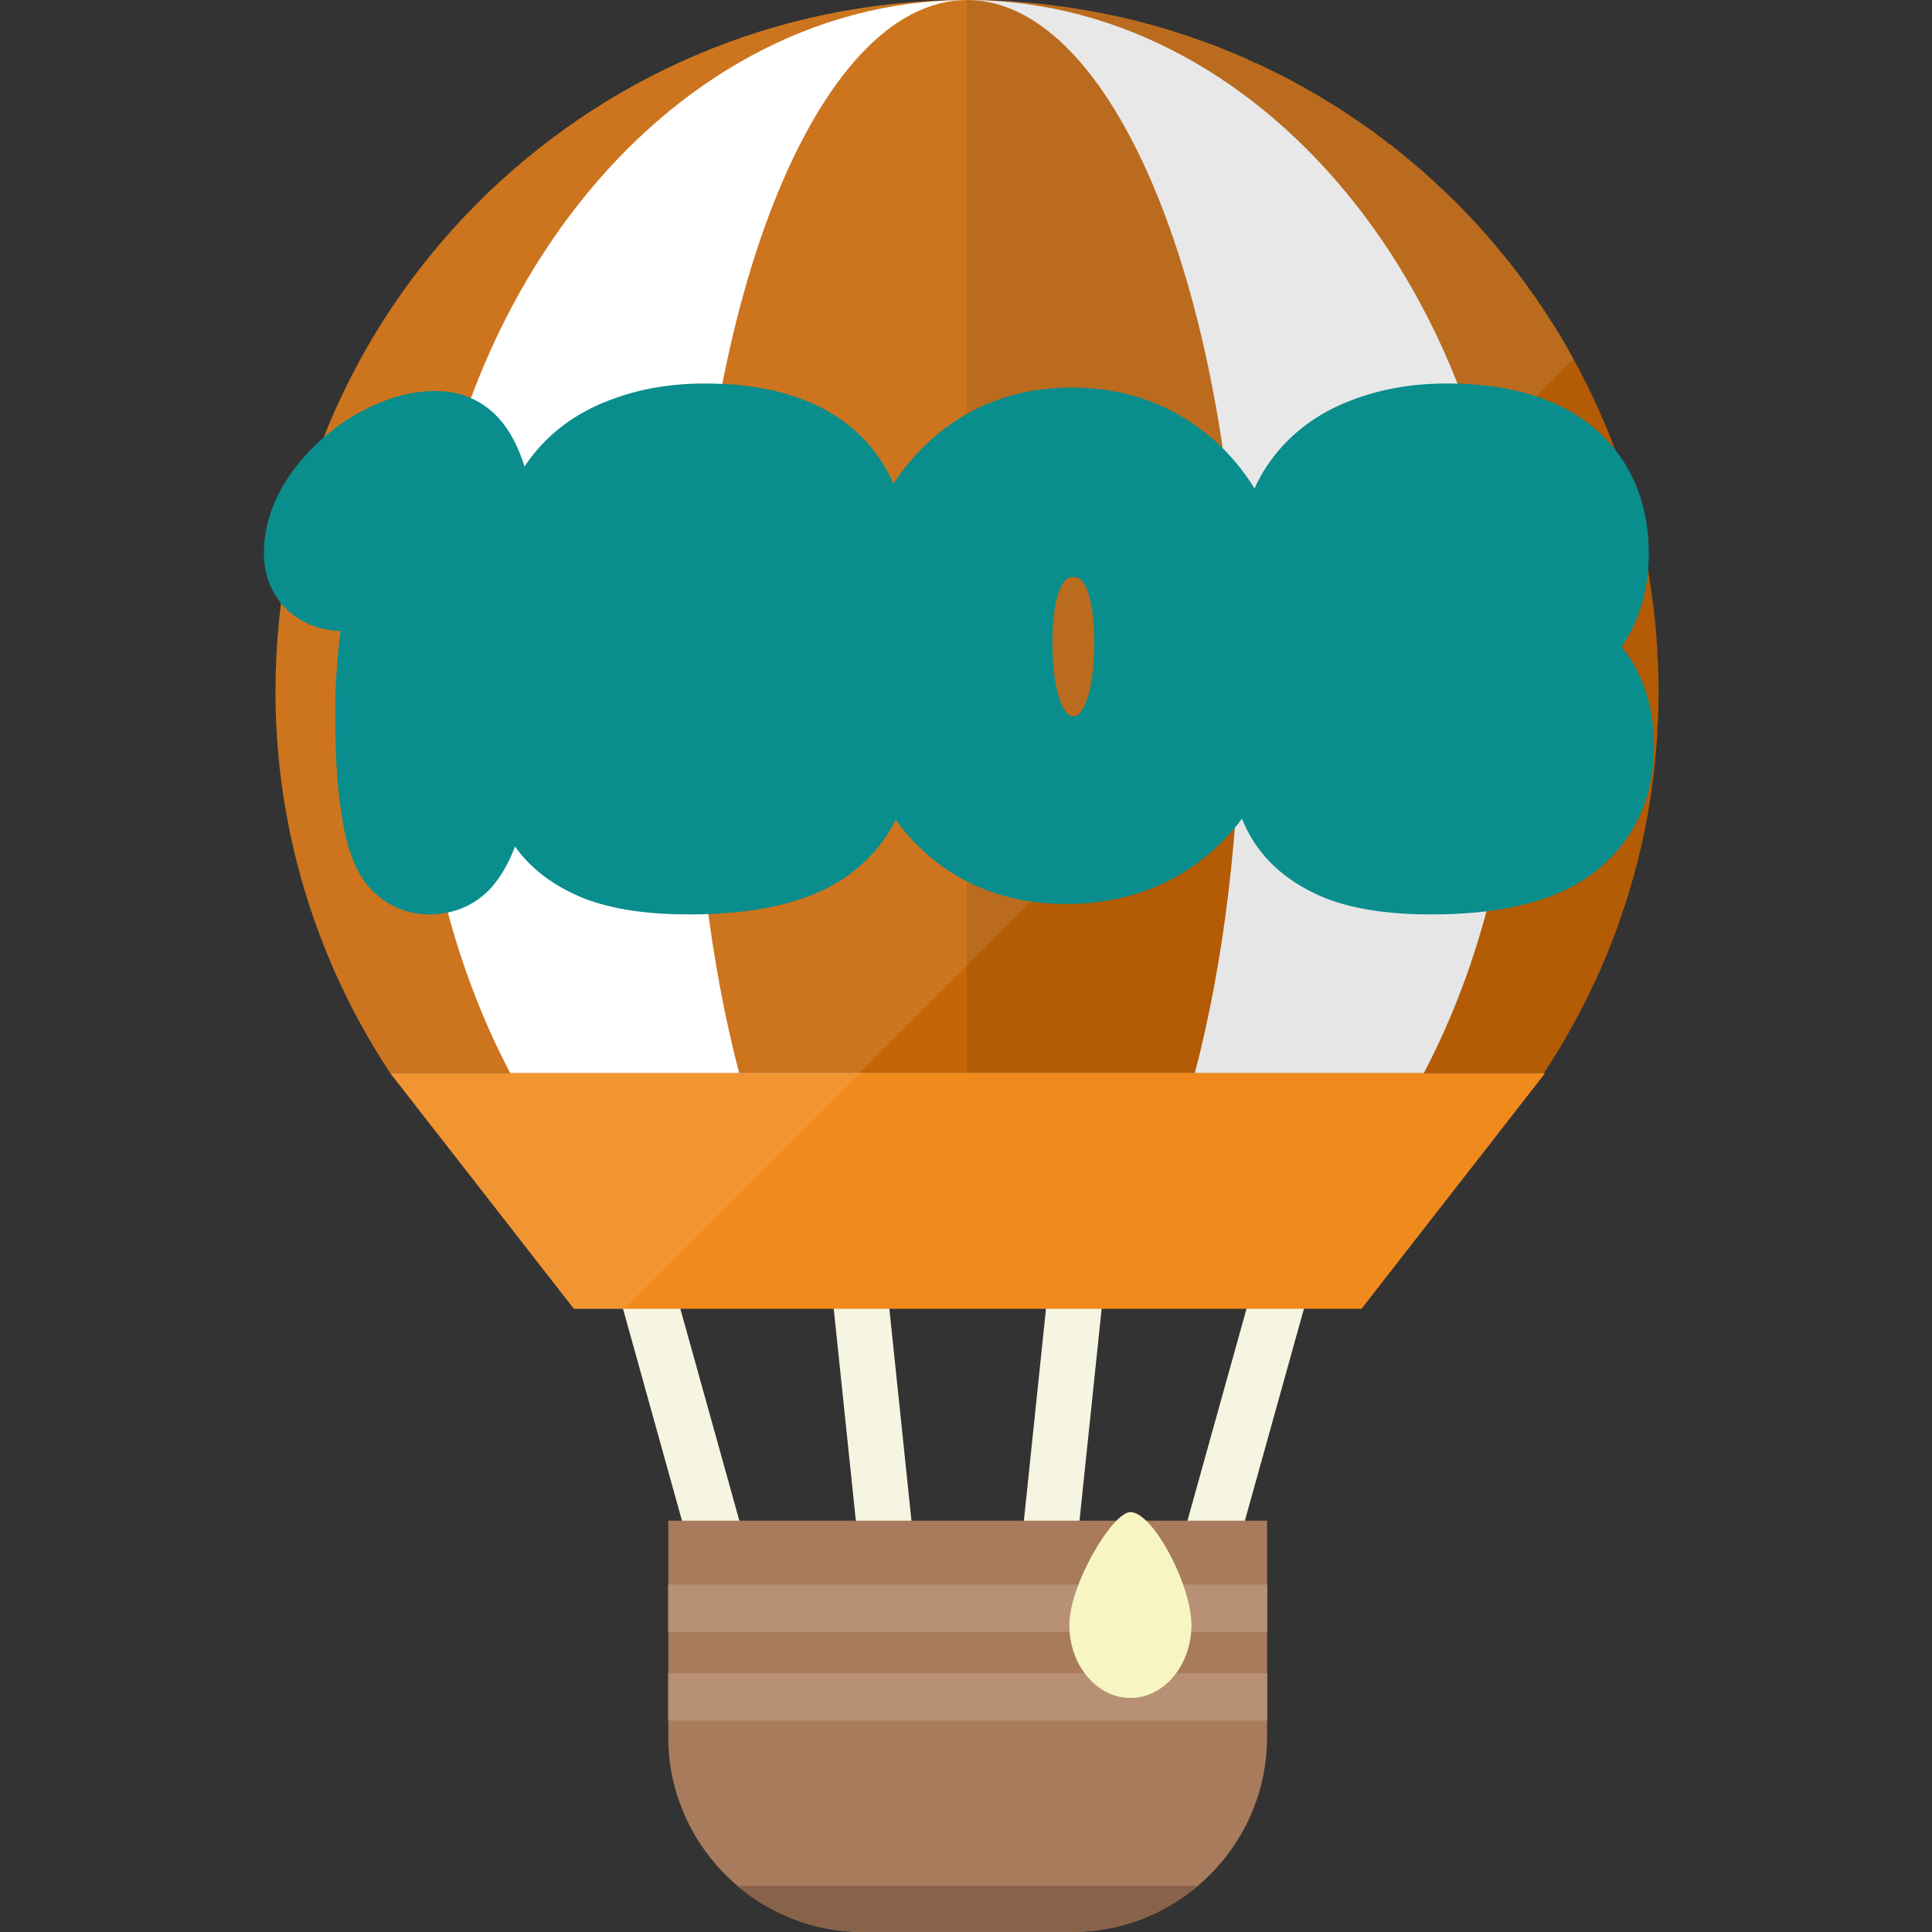 <svg width="100" height="100" viewBox="0 0 100 100" fill="none" xmlns="http://www.w3.org/2000/svg">
<rect x="0" y="0" width="100" height="100" fill="#333333" stroke="none"/>
<path d="M39.31 82.471L36.562 83.235L36.229 82.027L35.299 78.71L32.259 67.787L32.245 67.745L32.148 67.385L32.856 67.19L34.897 66.621L35.216 67.745L38.269 78.71L39.185 82.027L39.31 82.471Z" fill="#F5F5E1"/>
<path d="M67.59 67.387L64.832 66.618L60.416 82.465L63.175 83.234L67.59 67.387Z" fill="#F5F5E1"/>
<path d="M47.589 82.654L45.865 66.133L43.017 66.43L44.741 82.951L47.589 82.654Z" fill="#F5F5E1"/>
<path d="M57.157 66.432L54.308 66.135L52.584 82.656L55.432 82.953L57.157 66.432Z" fill="#F5F5E1"/>
<path d="M85.847 35.364V36.225C85.847 36.377 85.833 36.516 85.833 36.669V36.85C85.833 36.863 85.833 36.863 85.833 36.877C85.833 36.947 85.819 37.016 85.819 37.085V37.28C85.819 37.321 85.805 37.363 85.805 37.418C85.805 37.488 85.805 37.557 85.791 37.64C85.791 37.724 85.791 37.807 85.778 37.89V38.029C85.764 38.21 85.75 38.39 85.736 38.57C85.736 38.681 85.722 38.778 85.708 38.889C85.694 39.056 85.68 39.236 85.667 39.403C85.667 39.458 85.653 39.5 85.653 39.556C85.625 39.722 85.611 39.903 85.597 40.069C85.583 40.125 85.583 40.18 85.569 40.25C85.569 40.305 85.555 40.361 85.542 40.43V40.486C85.528 40.541 85.528 40.597 85.514 40.652C85.417 41.416 85.292 42.179 85.139 42.928C85.125 42.984 85.112 43.039 85.098 43.109C85.098 43.109 85.098 43.123 85.098 43.136C85.084 43.192 85.07 43.261 85.056 43.331C85.042 43.386 85.028 43.456 85.014 43.525C85.001 43.567 84.987 43.608 84.973 43.664C84.959 43.72 84.959 43.761 84.945 43.817C84.89 44.067 84.82 44.316 84.765 44.566C84.751 44.622 84.737 44.677 84.723 44.733C84.681 44.872 84.654 44.997 84.612 45.122C84.598 45.177 84.584 45.246 84.57 45.302C84.557 45.33 84.557 45.358 84.543 45.399C84.529 45.455 84.501 45.524 84.487 45.594C84.459 45.677 84.445 45.76 84.418 45.843C84.404 45.899 84.376 45.954 84.362 46.01C84.348 46.079 84.321 46.163 84.307 46.232C84.251 46.385 84.196 46.551 84.154 46.718C84.126 46.773 84.112 46.829 84.085 46.898C84.071 46.954 84.057 47.009 84.029 47.065C84.015 47.134 83.987 47.203 83.96 47.273C83.96 47.273 83.96 47.273 83.96 47.287C83.918 47.411 83.876 47.536 83.835 47.661C83.765 47.856 83.696 48.05 83.627 48.245C83.599 48.3 83.585 48.355 83.557 48.397C83.543 48.439 83.529 48.48 83.516 48.508C83.488 48.578 83.474 48.647 83.446 48.716C83.28 49.147 83.099 49.577 82.919 49.993C82.877 50.104 82.822 50.201 82.78 50.312C82.725 50.437 82.669 50.548 82.614 50.673C82.586 50.743 82.558 50.798 82.531 50.854C82.503 50.909 82.489 50.951 82.461 50.993C82.392 51.145 82.322 51.298 82.253 51.437C82.225 51.492 82.211 51.534 82.184 51.589C82.156 51.645 82.128 51.714 82.087 51.77C81.906 52.131 81.726 52.492 81.531 52.839C81.504 52.894 81.476 52.935 81.448 52.991C81.406 53.061 81.379 53.13 81.337 53.185C81.309 53.255 81.268 53.31 81.24 53.366C81.212 53.422 81.17 53.477 81.143 53.547C81.073 53.657 81.004 53.782 80.935 53.907C80.893 53.963 80.865 54.005 80.838 54.06C80.81 54.116 80.768 54.171 80.74 54.24C80.532 54.587 80.31 54.92 80.088 55.268C80.033 55.365 79.963 55.448 79.908 55.545H20.198C16.798 50.396 14.674 44.317 14.313 37.766C14.272 37.113 14.258 36.461 14.258 35.794C14.258 16.086 30.191 0.097 49.872 0H50.913C51.038 0 51.163 0 51.288 0.014C51.538 0.028 51.787 0.042 52.023 0.055C52.745 0.097 53.467 0.153 54.175 0.236H54.188C54.397 0.263 54.605 0.291 54.813 0.319C54.882 0.319 54.952 0.333 55.021 0.347C55.16 0.361 55.285 0.375 55.424 0.403C55.493 0.416 55.563 0.416 55.632 0.43L55.84 0.472C56.187 0.527 56.534 0.583 56.881 0.652C57.215 0.722 57.547 0.791 57.881 0.86C57.95 0.874 58.019 0.888 58.075 0.902C58.144 0.916 58.214 0.93 58.283 0.958C58.352 0.971 58.408 0.985 58.477 0.999H58.491C58.616 1.027 58.755 1.069 58.88 1.096C58.95 1.11 59.019 1.138 59.088 1.152C59.172 1.166 59.255 1.194 59.338 1.221C59.38 1.235 59.435 1.249 59.477 1.249C59.546 1.277 59.616 1.291 59.671 1.305C59.74 1.332 59.81 1.346 59.879 1.36C59.99 1.402 60.115 1.43 60.226 1.471C60.379 1.513 60.518 1.555 60.657 1.596C60.726 1.624 60.795 1.638 60.851 1.666C60.92 1.679 60.99 1.707 61.045 1.721C61.115 1.749 61.184 1.763 61.24 1.791C61.309 1.805 61.379 1.832 61.434 1.846C61.503 1.874 61.573 1.888 61.628 1.916C61.698 1.943 61.753 1.957 61.823 1.985C61.948 2.027 62.086 2.069 62.211 2.124C62.267 2.138 62.336 2.166 62.406 2.193C62.503 2.221 62.614 2.263 62.725 2.304C63.002 2.415 63.294 2.526 63.585 2.651C63.697 2.693 63.807 2.735 63.904 2.776C64.099 2.86 64.293 2.943 64.487 3.026C64.543 3.054 64.598 3.082 64.654 3.11C64.779 3.165 64.904 3.221 65.015 3.276C65.084 3.304 65.14 3.332 65.209 3.359C65.39 3.443 65.57 3.526 65.751 3.623C65.806 3.651 65.876 3.679 65.931 3.706C65.987 3.734 66.056 3.762 66.112 3.804C66.167 3.831 66.223 3.845 66.278 3.873C66.403 3.943 66.528 4.012 66.653 4.067C66.861 4.179 67.056 4.289 67.25 4.4C67.403 4.47 67.541 4.553 67.68 4.636C67.875 4.747 68.055 4.858 68.249 4.955C68.36 5.025 68.457 5.094 68.569 5.164C68.693 5.233 68.805 5.303 68.916 5.372C68.971 5.399 69.027 5.441 69.082 5.469C69.138 5.511 69.193 5.552 69.263 5.58C69.318 5.622 69.374 5.649 69.429 5.691C69.485 5.733 69.54 5.76 69.596 5.802C69.693 5.858 69.79 5.927 69.887 5.996C69.901 6.01 69.929 6.024 69.943 6.038C70.165 6.177 70.373 6.329 70.581 6.468C70.595 6.482 70.595 6.482 70.595 6.482C70.762 6.593 70.915 6.704 71.081 6.815C71.137 6.856 71.178 6.898 71.234 6.94C71.4 7.065 71.553 7.176 71.719 7.301C71.775 7.342 71.817 7.384 71.872 7.426C71.928 7.467 71.983 7.509 72.039 7.537C72.081 7.578 72.136 7.62 72.192 7.662C72.247 7.717 72.316 7.759 72.372 7.814C72.455 7.87 72.525 7.939 72.608 7.995C72.775 8.134 72.955 8.286 73.121 8.425C73.163 8.467 73.205 8.495 73.246 8.536C73.302 8.578 73.371 8.633 73.427 8.689C73.469 8.73 73.524 8.772 73.58 8.813C73.927 9.119 74.26 9.424 74.593 9.744C74.634 9.771 74.662 9.799 74.704 9.841C74.981 10.104 75.245 10.368 75.523 10.632C75.564 10.687 75.62 10.743 75.662 10.785C75.703 10.826 75.731 10.854 75.759 10.882C75.8 10.923 75.842 10.979 75.883 11.02C75.981 11.118 76.092 11.229 76.189 11.339C76.231 11.381 76.258 11.409 76.3 11.451C76.772 11.964 77.23 12.492 77.674 13.033C77.716 13.088 77.757 13.13 77.799 13.185C77.827 13.213 77.84 13.227 77.868 13.255C77.91 13.31 77.952 13.366 77.993 13.421C78.035 13.477 78.09 13.546 78.146 13.602C78.174 13.644 78.202 13.685 78.243 13.727C78.479 14.046 78.729 14.365 78.965 14.684C79.006 14.74 79.048 14.795 79.076 14.851C79.159 14.962 79.242 15.073 79.326 15.198C79.395 15.295 79.478 15.392 79.548 15.503C79.575 15.559 79.617 15.614 79.659 15.67C79.728 15.781 79.811 15.892 79.895 16.017C79.95 16.114 80.02 16.211 80.089 16.323C80.311 16.655 80.533 17.003 80.741 17.349C80.769 17.405 80.811 17.46 80.838 17.53C80.866 17.571 80.894 17.627 80.936 17.683C81.005 17.794 81.074 17.918 81.144 18.044C81.171 18.099 81.213 18.168 81.241 18.224C81.269 18.279 81.31 18.335 81.338 18.391C81.379 18.46 81.407 18.529 81.449 18.599C81.477 18.64 81.505 18.696 81.532 18.751C81.727 19.098 81.907 19.459 82.088 19.82C82.129 19.876 82.157 19.945 82.185 20C82.212 20.056 82.226 20.098 82.254 20.153C82.323 20.292 82.393 20.445 82.462 20.583C82.49 20.639 82.504 20.68 82.531 20.722C82.559 20.792 82.587 20.847 82.615 20.916C82.67 21.027 82.726 21.152 82.781 21.277C82.823 21.388 82.878 21.485 82.92 21.596C83.1 22.013 83.281 22.443 83.447 22.873C83.475 22.943 83.489 23.012 83.517 23.081C83.531 23.109 83.544 23.151 83.558 23.179C83.586 23.234 83.6 23.29 83.627 23.345C83.697 23.54 83.766 23.734 83.836 23.915C83.877 24.053 83.919 24.178 83.96 24.303V24.317C83.988 24.386 84.016 24.456 84.03 24.525C84.058 24.581 84.072 24.636 84.085 24.692C84.113 24.747 84.127 24.816 84.155 24.872C84.197 25.039 84.252 25.191 84.308 25.358C84.322 25.427 84.349 25.497 84.363 25.566C84.377 25.622 84.405 25.691 84.419 25.747C84.447 25.83 84.46 25.913 84.488 25.997C84.502 26.066 84.53 26.121 84.544 26.191C84.558 26.218 84.558 26.26 84.572 26.288C84.585 26.344 84.599 26.399 84.613 26.454C84.655 26.593 84.682 26.718 84.724 26.843C84.738 26.899 84.752 26.954 84.766 27.01C84.821 27.26 84.891 27.523 84.946 27.773C84.96 27.815 84.96 27.87 84.974 27.926C84.988 27.968 85.002 28.023 85.015 28.065C85.029 28.134 85.043 28.203 85.057 28.259C85.071 28.328 85.085 28.384 85.099 28.453C85.099 28.467 85.099 28.467 85.099 28.481C85.112 28.537 85.126 28.606 85.14 28.661C85.293 29.411 85.418 30.174 85.515 30.938C85.529 30.993 85.529 31.049 85.543 31.104V31.16C85.556 31.215 85.57 31.285 85.57 31.34C85.584 31.396 85.584 31.465 85.598 31.521C85.612 31.687 85.626 31.854 85.654 32.034C85.654 32.076 85.668 32.131 85.668 32.173C85.681 32.353 85.695 32.52 85.709 32.7C85.723 32.797 85.737 32.908 85.737 33.006C85.751 33.186 85.765 33.367 85.778 33.561V33.7C85.792 33.783 85.792 33.866 85.792 33.949C85.806 34.019 85.806 34.102 85.806 34.172C85.806 34.213 85.82 34.269 85.82 34.31V34.505C85.82 34.574 85.834 34.643 85.834 34.713C85.834 34.727 85.834 34.727 85.834 34.74V34.921C85.833 35.073 85.847 35.212 85.847 35.364Z" fill="#C66506"/>
<path d="M78.4 35.793C78.4 43.094 76.669 49.885 73.695 55.546H26.41C23.436 49.885 21.705 43.094 21.705 35.793C21.705 16.103 34.298 0.126 49.869 0.002C49.931 0.002 49.992 0.001 50.053 0.001C50.114 0.001 50.175 0.001 50.236 0.002C65.807 0.126 78.4 16.103 78.4 35.793Z" fill="white"/>
<path d="M64.189 35.793C64.189 43.094 63.325 49.885 61.843 55.546H38.261C36.779 49.885 35.915 43.094 35.915 35.793C35.915 16.026 42.244 0.001 50.052 0.001C57.86 0.001 64.189 16.026 64.189 35.793Z" fill="#C66506"/>
<path opacity="0.1" d="M85.847 35.364V36.225C85.847 36.377 85.833 36.516 85.833 36.669V36.85C85.833 36.863 85.833 36.863 85.833 36.877C85.833 36.947 85.819 37.016 85.819 37.085V37.28C85.819 37.321 85.805 37.363 85.805 37.418C85.805 37.488 85.805 37.557 85.791 37.64C85.791 37.724 85.791 37.807 85.777 37.89V38.029C85.764 38.21 85.75 38.39 85.736 38.57C85.736 38.681 85.722 38.778 85.708 38.889C85.694 39.056 85.68 39.236 85.666 39.403C85.666 39.458 85.653 39.5 85.653 39.556C85.625 39.722 85.611 39.903 85.597 40.069C85.583 40.125 85.583 40.18 85.569 40.25C85.569 40.305 85.555 40.361 85.541 40.43V40.486C85.528 40.541 85.528 40.597 85.514 40.652C85.417 41.416 85.292 42.179 85.139 42.928C85.125 42.984 85.111 43.039 85.098 43.109C85.098 43.109 85.098 43.123 85.098 43.136C85.084 43.192 85.07 43.261 85.056 43.331C85.042 43.386 85.028 43.456 85.014 43.525C85.001 43.567 84.987 43.608 84.973 43.664C84.959 43.72 84.959 43.761 84.945 43.817C84.89 44.067 84.82 44.316 84.764 44.566C84.751 44.622 84.737 44.677 84.723 44.733C84.681 44.872 84.654 44.997 84.612 45.122C84.598 45.177 84.584 45.246 84.57 45.302C84.556 45.33 84.556 45.358 84.543 45.399C84.529 45.455 84.501 45.524 84.487 45.594C84.459 45.677 84.445 45.76 84.418 45.843C84.404 45.899 84.376 45.954 84.362 46.01C84.348 46.079 84.321 46.163 84.306 46.232C84.251 46.385 84.196 46.551 84.154 46.718C84.126 46.773 84.112 46.829 84.085 46.898C84.071 46.954 84.057 47.009 84.029 47.065C84.015 47.134 83.987 47.203 83.96 47.273C83.96 47.273 83.96 47.273 83.96 47.287C83.918 47.411 83.876 47.536 83.835 47.661C83.765 47.856 83.696 48.05 83.626 48.245C83.599 48.3 83.585 48.355 83.557 48.397C83.543 48.439 83.529 48.48 83.516 48.508C83.488 48.578 83.474 48.647 83.446 48.716C83.28 49.147 83.099 49.577 82.919 49.993C82.877 50.104 82.822 50.201 82.78 50.312C82.725 50.437 82.669 50.548 82.614 50.673C82.586 50.743 82.558 50.798 82.53 50.854C82.503 50.909 82.489 50.951 82.461 50.993C82.391 51.145 82.322 51.298 82.253 51.437C82.225 51.492 82.211 51.534 82.183 51.589C82.156 51.645 82.128 51.714 82.086 51.77C81.906 52.131 81.725 52.492 81.531 52.839C81.503 52.894 81.476 52.935 81.448 52.991C81.406 53.061 81.379 53.13 81.337 53.185C81.309 53.255 81.267 53.31 81.24 53.366C81.212 53.422 81.17 53.477 81.143 53.547C81.073 53.657 81.004 53.782 80.934 53.907C80.893 53.963 80.865 54.005 80.837 54.06C80.81 54.116 80.768 54.171 80.74 54.24C80.532 54.587 80.31 54.92 80.088 55.268C80.032 55.365 79.963 55.448 79.907 55.545H50.052V0H50.913C51.288 0 51.676 0.014 52.051 0.028C52.759 0.069 53.467 0.139 54.175 0.236H54.188C54.397 0.263 54.605 0.291 54.813 0.319C54.882 0.319 54.952 0.333 55.021 0.347C55.16 0.361 55.285 0.375 55.424 0.403C55.493 0.416 55.563 0.416 55.632 0.43L55.84 0.472C56.187 0.527 56.534 0.583 56.881 0.652C57.214 0.722 57.547 0.791 57.881 0.86C57.95 0.874 58.019 0.888 58.075 0.902C58.144 0.916 58.214 0.93 58.283 0.958C58.352 0.971 58.408 0.985 58.477 0.999H58.491C58.616 1.027 58.755 1.069 58.88 1.096C58.95 1.11 59.019 1.138 59.088 1.152C59.171 1.166 59.255 1.194 59.338 1.221C59.38 1.235 59.435 1.249 59.477 1.249C59.546 1.277 59.615 1.291 59.671 1.305C59.74 1.332 59.81 1.346 59.879 1.36C59.99 1.402 60.115 1.43 60.226 1.471C60.379 1.513 60.518 1.555 60.657 1.596C60.726 1.624 60.795 1.638 60.851 1.666C60.92 1.679 60.99 1.707 61.045 1.721C61.115 1.749 61.184 1.763 61.239 1.791C61.309 1.805 61.378 1.832 61.434 1.846C61.503 1.874 61.573 1.888 61.628 1.916C61.698 1.943 61.753 1.957 61.823 1.985C61.948 2.027 62.086 2.069 62.211 2.124C62.267 2.138 62.336 2.166 62.406 2.193C62.503 2.221 62.614 2.263 62.725 2.304C63.002 2.415 63.294 2.526 63.585 2.651C63.696 2.693 63.807 2.735 63.904 2.776C64.099 2.86 64.293 2.943 64.487 3.026C64.543 3.054 64.598 3.082 64.654 3.11C64.779 3.165 64.904 3.221 65.015 3.276C65.084 3.304 65.14 3.332 65.209 3.359C65.39 3.443 65.57 3.526 65.751 3.623C65.806 3.651 65.876 3.679 65.931 3.706C65.987 3.734 66.056 3.762 66.112 3.804C66.167 3.831 66.223 3.845 66.278 3.873C66.403 3.943 66.528 4.012 66.653 4.067C66.861 4.179 67.056 4.289 67.25 4.4C67.402 4.47 67.541 4.553 67.68 4.636C67.874 4.747 68.055 4.858 68.249 4.955C68.36 5.025 68.457 5.094 68.569 5.164C68.693 5.233 68.804 5.303 68.915 5.372C68.971 5.399 69.026 5.441 69.082 5.469C69.138 5.511 69.193 5.552 69.263 5.58C69.318 5.622 69.374 5.649 69.429 5.691C69.485 5.733 69.54 5.76 69.596 5.802C69.693 5.858 69.79 5.927 69.887 5.996C69.901 6.01 69.929 6.024 69.943 6.038C70.165 6.177 70.373 6.329 70.581 6.468C70.595 6.482 70.595 6.482 70.595 6.482C70.762 6.593 70.915 6.704 71.081 6.815C71.137 6.856 71.178 6.898 71.234 6.94C71.4 7.065 71.553 7.176 71.719 7.301C71.775 7.342 71.817 7.384 71.872 7.426C71.928 7.467 71.983 7.509 72.039 7.537C72.08 7.578 72.136 7.62 72.192 7.662C72.247 7.717 72.316 7.759 72.372 7.814C72.455 7.87 72.525 7.939 72.608 7.995C72.775 8.134 72.955 8.286 73.121 8.425C73.163 8.467 73.205 8.495 73.246 8.536C73.302 8.578 73.371 8.633 73.427 8.689C73.469 8.73 73.524 8.772 73.58 8.813C73.927 9.119 74.26 9.424 74.593 9.744C74.634 9.771 74.662 9.799 74.704 9.841C74.981 10.104 75.245 10.368 75.523 10.632C75.564 10.687 75.62 10.743 75.661 10.785C75.703 10.826 75.731 10.854 75.758 10.882C75.8 10.923 75.842 10.979 75.883 11.02C75.98 11.118 76.091 11.229 76.189 11.339C76.23 11.381 76.258 11.409 76.3 11.451C76.772 11.964 77.23 12.492 77.674 13.033C77.716 13.088 77.757 13.13 77.799 13.185C77.826 13.213 77.84 13.227 77.868 13.255C77.91 13.31 77.951 13.366 77.993 13.421C78.035 13.477 78.09 13.546 78.146 13.602C78.174 13.644 78.201 13.685 78.243 13.727C78.479 14.046 78.729 14.365 78.965 14.684C79.006 14.74 79.048 14.795 79.076 14.851C79.159 14.962 79.242 15.073 79.326 15.198C79.395 15.295 79.478 15.392 79.548 15.503C79.575 15.559 79.617 15.614 79.659 15.67C79.728 15.781 79.811 15.892 79.895 16.017C79.95 16.114 80.02 16.211 80.089 16.323C80.311 16.655 80.533 17.003 80.741 17.349C80.769 17.405 80.811 17.46 80.838 17.53C80.866 17.571 80.894 17.627 80.936 17.683C81.005 17.794 81.074 17.918 81.144 18.044C81.171 18.099 81.213 18.168 81.241 18.224C81.269 18.279 81.31 18.335 81.338 18.391C81.379 18.46 81.407 18.529 81.449 18.599C81.477 18.64 81.505 18.696 81.532 18.751C81.727 19.098 81.907 19.459 82.087 19.82C82.129 19.876 82.157 19.945 82.184 20C82.212 20.056 82.226 20.098 82.254 20.153C82.323 20.292 82.392 20.445 82.462 20.583C82.49 20.639 82.504 20.68 82.531 20.722C82.559 20.792 82.587 20.847 82.615 20.916C82.67 21.027 82.725 21.152 82.781 21.277C82.823 21.388 82.878 21.485 82.92 21.596C83.1 22.013 83.281 22.443 83.447 22.873C83.475 22.943 83.489 23.012 83.516 23.081C83.53 23.109 83.544 23.151 83.558 23.179C83.586 23.234 83.6 23.29 83.627 23.345C83.697 23.54 83.766 23.734 83.836 23.915C83.877 24.053 83.919 24.178 83.96 24.303V24.317C83.988 24.386 84.016 24.456 84.03 24.525C84.058 24.581 84.071 24.636 84.085 24.692C84.113 24.747 84.127 24.816 84.155 24.872C84.196 25.039 84.252 25.191 84.308 25.358C84.321 25.427 84.349 25.497 84.363 25.566C84.377 25.622 84.405 25.691 84.419 25.747C84.446 25.83 84.46 25.913 84.488 25.997C84.502 26.066 84.53 26.121 84.544 26.191C84.558 26.218 84.558 26.26 84.571 26.288C84.585 26.344 84.599 26.399 84.613 26.454C84.655 26.593 84.682 26.718 84.724 26.843C84.738 26.899 84.752 26.954 84.766 27.01C84.821 27.26 84.891 27.523 84.946 27.773C84.96 27.815 84.96 27.87 84.974 27.926C84.988 27.968 85.001 28.023 85.015 28.065C85.029 28.134 85.043 28.203 85.057 28.259C85.071 28.328 85.085 28.384 85.099 28.453C85.099 28.467 85.099 28.467 85.099 28.481C85.112 28.537 85.126 28.606 85.14 28.661C85.293 29.411 85.418 30.174 85.515 30.938C85.529 30.993 85.529 31.049 85.543 31.104V31.16C85.556 31.215 85.57 31.285 85.57 31.34C85.584 31.396 85.584 31.465 85.598 31.521C85.612 31.687 85.626 31.854 85.654 32.034C85.654 32.076 85.668 32.131 85.668 32.173C85.681 32.353 85.695 32.52 85.709 32.7C85.723 32.797 85.737 32.908 85.737 33.006C85.751 33.186 85.765 33.367 85.778 33.561V33.7C85.792 33.783 85.792 33.866 85.792 33.949C85.806 34.019 85.806 34.102 85.806 34.172C85.806 34.213 85.82 34.269 85.82 34.31V34.505C85.82 34.574 85.834 34.643 85.834 34.713C85.834 34.727 85.834 34.727 85.834 34.74V34.921C85.833 35.073 85.847 35.212 85.847 35.364Z" fill="#040000"/>
<path d="M79.976 55.545L70.469 67.745H29.706L20.198 55.545H79.976Z" fill="#F08A1C"/>
<path d="M65.583 78.709V89.923C65.583 92.991 64.195 95.753 62.002 97.612C60.24 99.097 57.977 100 55.507 100H44.667C43.779 100 42.918 99.889 42.1 99.667C40.642 99.278 39.296 98.57 38.172 97.612C36.617 96.294 35.465 94.517 34.924 92.491C34.702 91.672 34.591 90.812 34.591 89.924V78.709H65.583V78.709Z" fill="#A87B5D"/>
<path d="M62.001 97.608C60.245 99.094 57.977 99.993 55.511 99.993H44.662C42.195 99.993 39.928 99.094 38.172 97.608H62.001Z" fill="#88634A"/>
<path d="M65.583 82.026H34.591V84.469H65.583V82.026Z" fill="#B79075"/>
<path d="M65.583 86.606H34.591V89.049H65.583V86.606Z" fill="#B79075"/>
<path d="M65.583 82.026H34.591V84.469H65.583V82.026Z" fill="#B79075"/>
<path d="M65.583 86.606H34.591V89.049H65.583V86.606Z" fill="#B79075"/>
<path d="M61.669 84.103C61.669 86.192 60.255 87.886 58.509 87.886C56.764 87.886 55.349 86.192 55.349 84.103C55.349 82.014 57.588 78.265 58.509 78.265C59.666 78.264 61.669 82.014 61.669 84.103Z" fill="#F7F5C1"/>
<path opacity="0.1" d="M81.447 18.598L76.645 23.4L64.195 35.85L32.259 67.786L32.245 67.745H29.706L20.198 55.545C16.798 50.395 14.674 44.316 14.313 37.765C14.272 37.113 14.258 36.461 14.258 35.794C14.258 16.086 30.191 0.097 49.872 0H50.913C51.038 0 51.163 0 51.288 0.014C51.538 0.014 51.801 0.014 52.051 0.028C52.759 0.069 53.467 0.139 54.175 0.236H54.188C54.397 0.263 54.605 0.291 54.813 0.319C54.882 0.319 54.952 0.333 55.021 0.347C55.16 0.361 55.285 0.375 55.424 0.403C55.493 0.416 55.563 0.416 55.632 0.43L55.84 0.472C56.187 0.527 56.534 0.583 56.881 0.652C57.215 0.722 57.547 0.791 57.881 0.86C57.95 0.874 58.019 0.888 58.075 0.902C58.144 0.916 58.214 0.93 58.283 0.958C58.352 0.971 58.408 0.985 58.477 0.999H58.491C58.616 1.027 58.755 1.069 58.88 1.096C58.95 1.11 59.019 1.138 59.088 1.152C59.172 1.166 59.255 1.194 59.338 1.221C59.38 1.235 59.435 1.249 59.477 1.249C59.546 1.277 59.616 1.291 59.671 1.305C59.74 1.332 59.81 1.346 59.879 1.36C59.99 1.402 60.115 1.43 60.226 1.471C60.379 1.513 60.518 1.555 60.657 1.596C60.726 1.624 60.795 1.638 60.851 1.666C60.92 1.679 60.99 1.707 61.045 1.721C61.115 1.749 61.184 1.763 61.24 1.791C61.309 1.805 61.379 1.832 61.434 1.846C61.503 1.874 61.573 1.888 61.628 1.916C61.698 1.943 61.753 1.957 61.823 1.985C61.948 2.027 62.086 2.069 62.211 2.124C62.267 2.138 62.336 2.166 62.406 2.193C62.503 2.221 62.614 2.263 62.725 2.304C63.002 2.415 63.294 2.526 63.585 2.651C63.697 2.693 63.807 2.735 63.904 2.776C64.099 2.86 64.293 2.943 64.487 3.026C64.543 3.054 64.598 3.082 64.654 3.11C64.779 3.165 64.904 3.221 65.015 3.276C65.084 3.304 65.14 3.332 65.209 3.359C65.39 3.443 65.57 3.526 65.751 3.623C65.806 3.651 65.876 3.679 65.931 3.706C65.987 3.734 66.056 3.762 66.112 3.804C66.167 3.831 66.223 3.845 66.278 3.873C66.403 3.943 66.528 4.012 66.653 4.067C66.861 4.179 67.056 4.289 67.25 4.4C67.403 4.47 67.541 4.553 67.68 4.636C67.875 4.747 68.055 4.858 68.249 4.955C68.36 5.025 68.457 5.094 68.569 5.164C68.693 5.233 68.805 5.303 68.916 5.372C68.971 5.399 69.027 5.441 69.082 5.469C69.138 5.511 69.193 5.552 69.263 5.58C69.318 5.622 69.374 5.649 69.429 5.691C69.485 5.733 69.54 5.76 69.596 5.802C69.693 5.858 69.79 5.927 69.887 5.996C69.901 6.01 69.929 6.024 69.943 6.038C70.165 6.177 70.373 6.329 70.582 6.468C70.595 6.482 70.595 6.482 70.595 6.482C70.762 6.593 70.915 6.704 71.081 6.815C71.137 6.856 71.178 6.898 71.234 6.94C71.4 7.065 71.553 7.176 71.719 7.301C71.775 7.342 71.817 7.384 71.872 7.426C71.928 7.467 71.983 7.509 72.039 7.537C72.081 7.578 72.136 7.62 72.192 7.662C72.247 7.717 72.316 7.759 72.372 7.814C72.455 7.87 72.525 7.939 72.608 7.995C72.775 8.134 72.955 8.286 73.121 8.425C73.163 8.467 73.205 8.495 73.246 8.536C73.302 8.578 73.371 8.633 73.427 8.689C73.469 8.73 73.524 8.772 73.58 8.813C73.927 9.119 74.26 9.424 74.593 9.744C74.634 9.771 74.662 9.799 74.704 9.841C74.981 10.104 75.245 10.368 75.523 10.632C75.564 10.687 75.62 10.743 75.662 10.785C75.703 10.826 75.731 10.854 75.759 10.882C75.8 10.923 75.842 10.979 75.883 11.02C75.981 11.118 76.092 11.229 76.189 11.339C76.231 11.381 76.258 11.409 76.3 11.451C76.772 11.964 77.23 12.492 77.674 13.033C77.716 13.088 77.757 13.13 77.799 13.185C77.827 13.213 77.84 13.227 77.868 13.255C77.91 13.31 77.952 13.366 77.993 13.421C78.035 13.477 78.09 13.546 78.146 13.602C78.174 13.644 78.202 13.685 78.243 13.727C78.479 14.046 78.729 14.365 78.965 14.684C79.006 14.74 79.048 14.795 79.076 14.851C79.159 14.962 79.242 15.073 79.326 15.198C79.395 15.295 79.478 15.392 79.548 15.503C79.575 15.559 79.617 15.614 79.659 15.67C79.728 15.781 79.811 15.892 79.881 16.017C79.95 16.114 80.02 16.211 80.089 16.323C80.311 16.655 80.533 17.003 80.741 17.349C80.769 17.405 80.811 17.46 80.838 17.53C80.866 17.571 80.894 17.627 80.936 17.683C81.005 17.794 81.074 17.918 81.144 18.044C81.171 18.099 81.213 18.168 81.241 18.224C81.269 18.279 81.31 18.335 81.338 18.391C81.378 18.459 81.406 18.529 81.447 18.598Z" fill="white"/>
<mask id="path-18-outside-1_980_52" maskUnits="userSpaceOnUse" x="13" y="19" width="73" height="29" fill="black">
<rect fill="white" x="13" y="19" width="73" height="29"/>
<path d="M22.57 23.24C22.95 23.24 23.26 23.35 23.5 23.57C23.74 23.79 23.96 24.16 24.16 24.68C24.46 25.48 24.69 26.58 24.85 27.98C25.01 29.38 25.09 31.08 25.09 33.08C25.09 34.32 25.03 35.57 24.91 36.83C24.81 38.09 24.67 39.24 24.49 40.28C24.31 41.32 24.1 42.14 23.86 42.74C23.64 43.3 23.41 43.71 23.17 43.97C22.93 44.21 22.62 44.33 22.24 44.33C21.86 44.33 21.55 44.18 21.31 43.88C21.09 43.56 20.91 43.07 20.77 42.41C20.63 41.71 20.52 40.88 20.44 39.92C20.38 38.94 20.35 37.91 20.35 36.83C20.35 35.81 20.41 34.74 20.53 33.62C20.65 32.5 20.82 31.4 21.04 30.32C21.26 29.24 21.51 28.25 21.79 27.35L21.97 27.38C21.35 28.1 20.66 28.66 19.9 29.06C19.14 29.46 18.42 29.66 17.74 29.66C17.4 29.66 17.13 29.57 16.93 29.39C16.75 29.21 16.66 28.96 16.66 28.64C16.66 28.02 16.83 27.4 17.17 26.78C17.53 26.14 18 25.56 18.58 25.04C19.16 24.5 19.8 24.07 20.5 23.75C21.2 23.41 21.89 23.24 22.57 23.24ZM36.464 22.85C38.924 22.85 40.784 23.35 42.044 24.35C43.304 25.35 43.934 26.79 43.934 28.67C43.934 30.07 43.534 31.25 42.734 32.21C41.934 33.17 40.884 33.89 39.584 34.37L39.464 33.35C40.964 33.63 42.124 34.21 42.944 35.09C43.784 35.95 44.204 37.13 44.204 38.63C44.204 40.45 43.524 41.86 42.164 42.86C40.804 43.84 38.634 44.33 35.654 44.33C33.834 44.33 32.384 44.12 31.304 43.7C30.224 43.26 29.444 42.65 28.964 41.87C28.504 41.09 28.274 40.2 28.274 39.2C28.274 37.66 28.774 36.39 29.774 35.39C30.774 34.37 32.194 33.68 34.034 33.32L34.124 34.58C32.544 34.5 31.254 33.99 30.254 33.05C29.274 32.11 28.784 30.77 28.784 29.03C28.784 27.65 29.124 26.5 29.804 25.58C30.484 24.66 31.404 23.98 32.564 23.54C33.724 23.08 35.024 22.85 36.464 22.85ZM39.644 29.24C39.644 28.48 39.314 27.94 38.654 27.62C37.994 27.3 37.214 27.14 36.314 27.14C35.094 27.14 34.144 27.36 33.464 27.8C32.804 28.24 32.474 28.83 32.474 29.57C32.474 30.25 32.724 30.78 33.224 31.16C33.744 31.54 34.584 31.73 35.744 31.73C37.024 31.73 37.994 31.53 38.654 31.13C39.314 30.73 39.644 30.1 39.644 29.24ZM36.344 35.45C35.044 35.45 34.064 35.71 33.404 36.23C32.744 36.73 32.414 37.32 32.414 38C32.414 38.78 32.714 39.34 33.314 39.68C33.934 40 34.844 40.16 36.044 40.16C37.424 40.16 38.424 39.93 39.044 39.47C39.664 39.01 39.974 38.41 39.974 37.67C39.974 37.01 39.724 36.48 39.224 36.08C38.724 35.66 37.764 35.45 36.344 35.45ZM55.164 43.79C53.484 43.79 52.024 43.39 50.784 42.59C49.544 41.77 48.584 40.62 47.904 39.14C47.224 37.64 46.884 35.87 46.884 33.83C46.884 31.69 47.234 29.81 47.934 28.19C48.654 26.57 49.654 25.31 50.934 24.41C52.214 23.51 53.724 23.06 55.464 23.06C57.184 23.06 58.684 23.49 59.964 24.35C61.244 25.19 62.234 26.37 62.934 27.89C63.654 29.41 64.014 31.18 64.014 33.2C64.014 35.38 63.644 37.26 62.904 38.84C62.184 40.42 61.164 41.64 59.844 42.5C58.524 43.36 56.964 43.79 55.164 43.79ZM55.554 40.07C56.794 40.07 57.784 39.51 58.524 38.39C59.264 37.25 59.634 35.53 59.634 33.23C59.634 31.07 59.264 29.47 58.524 28.43C57.784 27.39 56.794 26.87 55.554 26.87C54.334 26.87 53.344 27.39 52.584 28.43C51.844 29.47 51.474 31.07 51.474 33.23C51.474 35.53 51.844 37.25 52.584 38.39C53.344 39.51 54.334 40.07 55.554 40.07ZM74.872 22.85C77.332 22.85 79.192 23.35 80.452 24.35C81.712 25.35 82.342 26.79 82.342 28.67C82.342 30.07 81.942 31.25 81.142 32.21C80.342 33.17 79.292 33.89 77.992 34.37L77.872 33.35C79.372 33.63 80.532 34.21 81.352 35.09C82.192 35.95 82.612 37.13 82.612 38.63C82.612 40.45 81.932 41.86 80.572 42.86C79.212 43.84 77.042 44.33 74.062 44.33C72.242 44.33 70.792 44.12 69.712 43.7C68.632 43.26 67.852 42.65 67.372 41.87C66.912 41.09 66.682 40.2 66.682 39.2C66.682 37.66 67.182 36.39 68.182 35.39C69.182 34.37 70.602 33.68 72.442 33.32L72.532 34.58C70.952 34.5 69.662 33.99 68.662 33.05C67.682 32.11 67.192 30.77 67.192 29.03C67.192 27.65 67.532 26.5 68.212 25.58C68.892 24.66 69.812 23.98 70.972 23.54C72.132 23.08 73.432 22.85 74.872 22.85ZM78.052 29.24C78.052 28.48 77.722 27.94 77.062 27.62C76.402 27.3 75.622 27.14 74.722 27.14C73.502 27.14 72.552 27.36 71.872 27.8C71.212 28.24 70.882 28.83 70.882 29.57C70.882 30.25 71.132 30.78 71.632 31.16C72.152 31.54 72.992 31.73 74.152 31.73C75.432 31.73 76.402 31.53 77.062 31.13C77.722 30.73 78.052 30.1 78.052 29.24ZM74.752 35.45C73.452 35.45 72.472 35.71 71.812 36.23C71.152 36.73 70.822 37.32 70.822 38C70.822 38.78 71.122 39.34 71.722 39.68C72.342 40 73.252 40.16 74.452 40.16C75.832 40.16 76.832 39.93 77.452 39.47C78.072 39.01 78.382 38.41 78.382 37.67C78.382 37.01 78.132 36.48 77.632 36.08C77.132 35.66 76.172 35.45 74.752 35.45Z"/>
</mask>
<path d="M22.57 23.24C22.95 23.24 23.26 23.35 23.5 23.57C23.74 23.79 23.96 24.16 24.16 24.68C24.46 25.48 24.69 26.58 24.85 27.98C25.01 29.38 25.09 31.08 25.09 33.08C25.09 34.32 25.03 35.57 24.91 36.83C24.81 38.09 24.67 39.24 24.49 40.28C24.31 41.32 24.1 42.14 23.86 42.74C23.64 43.3 23.41 43.71 23.17 43.97C22.93 44.21 22.62 44.33 22.24 44.33C21.86 44.33 21.55 44.18 21.31 43.88C21.09 43.56 20.91 43.07 20.77 42.41C20.63 41.71 20.52 40.88 20.44 39.92C20.38 38.94 20.35 37.91 20.35 36.83C20.35 35.81 20.41 34.74 20.53 33.62C20.65 32.5 20.82 31.4 21.04 30.32C21.26 29.24 21.51 28.25 21.79 27.35L21.97 27.38C21.35 28.1 20.66 28.66 19.9 29.06C19.14 29.46 18.42 29.66 17.74 29.66C17.4 29.66 17.13 29.57 16.93 29.39C16.75 29.21 16.66 28.96 16.66 28.64C16.66 28.02 16.83 27.4 17.17 26.78C17.53 26.14 18 25.56 18.58 25.04C19.16 24.5 19.8 24.07 20.5 23.75C21.2 23.41 21.89 23.24 22.57 23.24ZM36.464 22.85C38.924 22.85 40.784 23.35 42.044 24.35C43.304 25.35 43.934 26.79 43.934 28.67C43.934 30.07 43.534 31.25 42.734 32.21C41.934 33.17 40.884 33.89 39.584 34.37L39.464 33.35C40.964 33.63 42.124 34.21 42.944 35.09C43.784 35.95 44.204 37.13 44.204 38.63C44.204 40.45 43.524 41.86 42.164 42.86C40.804 43.84 38.634 44.33 35.654 44.33C33.834 44.33 32.384 44.12 31.304 43.7C30.224 43.26 29.444 42.65 28.964 41.87C28.504 41.09 28.274 40.2 28.274 39.2C28.274 37.66 28.774 36.39 29.774 35.39C30.774 34.37 32.194 33.68 34.034 33.32L34.124 34.58C32.544 34.5 31.254 33.99 30.254 33.05C29.274 32.11 28.784 30.77 28.784 29.03C28.784 27.65 29.124 26.5 29.804 25.58C30.484 24.66 31.404 23.98 32.564 23.54C33.724 23.08 35.024 22.85 36.464 22.85ZM39.644 29.24C39.644 28.48 39.314 27.94 38.654 27.62C37.994 27.3 37.214 27.14 36.314 27.14C35.094 27.14 34.144 27.36 33.464 27.8C32.804 28.24 32.474 28.83 32.474 29.57C32.474 30.25 32.724 30.78 33.224 31.16C33.744 31.54 34.584 31.73 35.744 31.73C37.024 31.73 37.994 31.53 38.654 31.13C39.314 30.73 39.644 30.1 39.644 29.24ZM36.344 35.45C35.044 35.45 34.064 35.71 33.404 36.23C32.744 36.73 32.414 37.32 32.414 38C32.414 38.78 32.714 39.34 33.314 39.68C33.934 40 34.844 40.16 36.044 40.16C37.424 40.16 38.424 39.93 39.044 39.47C39.664 39.01 39.974 38.41 39.974 37.67C39.974 37.01 39.724 36.48 39.224 36.08C38.724 35.66 37.764 35.45 36.344 35.45ZM55.164 43.79C53.484 43.79 52.024 43.39 50.784 42.59C49.544 41.77 48.584 40.62 47.904 39.14C47.224 37.64 46.884 35.87 46.884 33.83C46.884 31.69 47.234 29.81 47.934 28.19C48.654 26.57 49.654 25.31 50.934 24.41C52.214 23.51 53.724 23.06 55.464 23.06C57.184 23.06 58.684 23.49 59.964 24.35C61.244 25.19 62.234 26.37 62.934 27.89C63.654 29.41 64.014 31.18 64.014 33.2C64.014 35.38 63.644 37.26 62.904 38.84C62.184 40.42 61.164 41.64 59.844 42.5C58.524 43.36 56.964 43.79 55.164 43.79ZM55.554 40.07C56.794 40.07 57.784 39.51 58.524 38.39C59.264 37.25 59.634 35.53 59.634 33.23C59.634 31.07 59.264 29.47 58.524 28.43C57.784 27.39 56.794 26.87 55.554 26.87C54.334 26.87 53.344 27.39 52.584 28.43C51.844 29.47 51.474 31.07 51.474 33.23C51.474 35.53 51.844 37.25 52.584 38.39C53.344 39.51 54.334 40.07 55.554 40.07ZM74.872 22.85C77.332 22.85 79.192 23.35 80.452 24.35C81.712 25.35 82.342 26.79 82.342 28.67C82.342 30.07 81.942 31.25 81.142 32.21C80.342 33.17 79.292 33.89 77.992 34.37L77.872 33.35C79.372 33.63 80.532 34.21 81.352 35.09C82.192 35.95 82.612 37.13 82.612 38.63C82.612 40.45 81.932 41.86 80.572 42.86C79.212 43.84 77.042 44.33 74.062 44.33C72.242 44.33 70.792 44.12 69.712 43.7C68.632 43.26 67.852 42.65 67.372 41.87C66.912 41.09 66.682 40.2 66.682 39.2C66.682 37.66 67.182 36.39 68.182 35.39C69.182 34.37 70.602 33.68 72.442 33.32L72.532 34.58C70.952 34.5 69.662 33.99 68.662 33.05C67.682 32.11 67.192 30.77 67.192 29.03C67.192 27.65 67.532 26.5 68.212 25.58C68.892 24.66 69.812 23.98 70.972 23.54C72.132 23.08 73.432 22.85 74.872 22.85ZM78.052 29.24C78.052 28.48 77.722 27.94 77.062 27.62C76.402 27.3 75.622 27.14 74.722 27.14C73.502 27.14 72.552 27.36 71.872 27.8C71.212 28.24 70.882 28.83 70.882 29.57C70.882 30.25 71.132 30.78 71.632 31.16C72.152 31.54 72.992 31.73 74.152 31.73C75.432 31.73 76.402 31.53 77.062 31.13C77.722 30.73 78.052 30.1 78.052 29.24ZM74.752 35.45C73.452 35.45 72.472 35.71 71.812 36.23C71.152 36.73 70.822 37.32 70.822 38C70.822 38.78 71.122 39.34 71.722 39.68C72.342 40 73.252 40.16 74.452 40.16C75.832 40.16 76.832 39.93 77.452 39.47C78.072 39.01 78.382 38.41 78.382 37.67C78.382 37.01 78.132 36.48 77.632 36.08C77.132 35.66 76.172 35.45 74.752 35.45Z" fill="white"/>
<path d="M23.5 23.57L25.527 21.358L25.527 21.358L23.5 23.57ZM24.16 24.68L26.969 23.627L26.965 23.615L26.96 23.603L24.16 24.68ZM24.85 27.98L27.831 27.639L27.831 27.639L24.85 27.98ZM24.91 36.83L21.924 36.546L21.921 36.569L21.919 36.593L24.91 36.83ZM24.49 40.28L27.446 40.792L27.446 40.792L24.49 40.28ZM23.86 42.74L21.075 41.626L21.071 41.634L21.068 41.643L23.86 42.74ZM23.17 43.97L25.291 46.091L25.334 46.049L25.374 46.005L23.17 43.97ZM21.31 43.88L18.838 45.58L18.899 45.669L18.967 45.754L21.31 43.88ZM20.77 42.41L17.828 42.998L17.832 43.016L17.835 43.032L20.77 42.41ZM20.44 39.92L17.446 40.103L17.448 40.136L17.45 40.169L20.44 39.92ZM21.04 30.32L23.98 30.919L23.98 30.919L21.04 30.32ZM21.79 27.35L22.283 24.391L19.703 23.961L18.925 26.459L21.79 27.35ZM21.97 27.38L24.243 29.338L27.722 25.297L22.463 24.421L21.97 27.38ZM19.9 29.06L18.503 26.405L18.503 26.405L19.9 29.06ZM16.93 29.39L14.809 31.511L14.864 31.567L14.923 31.62L16.93 29.39ZM17.17 26.78L14.555 25.309L14.547 25.323L14.54 25.337L17.17 26.78ZM18.58 25.04L20.583 27.274L20.604 27.255L20.624 27.236L18.58 25.04ZM20.5 23.75L21.747 26.478L21.779 26.464L21.811 26.448L20.5 23.75ZM22.57 23.24V26.24C22.47 26.24 22.297 26.225 22.084 26.15C21.864 26.072 21.652 25.946 21.473 25.782L23.5 23.57L25.527 21.358C24.643 20.548 23.567 20.24 22.57 20.24V23.24ZM23.5 23.57L21.473 25.782C21.393 25.709 21.341 25.646 21.31 25.608C21.295 25.588 21.284 25.572 21.277 25.562C21.27 25.552 21.267 25.546 21.266 25.546C21.266 25.546 21.276 25.562 21.293 25.599C21.31 25.635 21.333 25.687 21.36 25.757L24.16 24.68L26.96 23.603C26.696 22.917 26.271 22.04 25.527 21.358L23.5 23.57ZM24.16 24.68L21.351 25.733C21.527 26.204 21.722 27.029 21.869 28.321L24.85 27.98L27.831 27.639C27.658 26.131 27.393 24.756 26.969 23.627L24.16 24.68ZM24.85 27.98L21.869 28.321C22.012 29.572 22.09 31.151 22.09 33.08H25.09H28.09C28.09 31.009 28.008 29.188 27.831 27.639L24.85 27.98ZM25.09 33.08H22.09C22.09 34.223 22.035 35.378 21.924 36.546L24.91 36.83L27.896 37.114C28.025 35.762 28.09 34.417 28.09 33.08H25.09ZM24.91 36.83L21.919 36.593C21.825 37.778 21.695 38.835 21.534 39.768L24.49 40.28L27.446 40.792C27.645 39.645 27.795 38.402 27.901 37.067L24.91 36.83ZM24.49 40.28L21.534 39.768C21.37 40.714 21.204 41.303 21.075 41.626L23.86 42.74L26.645 43.854C26.996 42.977 27.25 41.926 27.446 40.792L24.49 40.28ZM23.86 42.74L21.068 41.643C20.995 41.829 20.939 41.942 20.906 42C20.871 42.063 20.884 42.023 20.966 41.935L23.17 43.97L25.374 46.005C25.984 45.345 26.378 44.535 26.652 43.837L23.86 42.74ZM23.17 43.97L21.049 41.849C21.218 41.68 21.432 41.536 21.674 41.442C21.911 41.351 22.112 41.33 22.24 41.33V44.33V47.33C23.312 47.33 24.419 46.963 25.291 46.091L23.17 43.97ZM22.24 44.33V41.33C22.455 41.33 22.736 41.375 23.029 41.517C23.321 41.658 23.526 41.847 23.653 42.006L21.31 43.88L18.967 45.754C19.769 46.757 20.937 47.33 22.24 47.33V44.33ZM21.31 43.88L23.782 42.18C23.853 42.284 23.857 42.323 23.826 42.238C23.797 42.16 23.753 42.016 23.705 41.788L20.77 42.41L17.835 43.032C18.006 43.836 18.287 44.779 18.838 45.58L21.31 43.88ZM20.77 42.41L23.712 41.822C23.6 41.265 23.503 40.553 23.43 39.671L20.44 39.92L17.45 40.169C17.537 41.206 17.66 42.155 17.828 42.998L20.77 42.41ZM20.44 39.92L23.434 39.737C23.378 38.823 23.35 37.855 23.35 36.83H20.35H17.35C17.35 37.965 17.381 39.057 17.446 40.103L20.44 39.92ZM20.35 36.83H23.35C23.35 35.927 23.403 34.964 23.513 33.94L20.53 33.62L17.547 33.3C17.417 34.516 17.35 35.693 17.35 36.83H20.35ZM20.53 33.62L23.513 33.94C23.623 32.911 23.779 31.904 23.98 30.919L21.04 30.32L18.1 29.721C17.861 30.895 17.677 32.089 17.547 33.3L20.53 33.62ZM21.04 30.32L23.98 30.919C24.183 29.921 24.409 29.031 24.655 28.241L21.79 27.35L18.925 26.459C18.611 27.469 18.337 28.559 18.1 29.721L21.04 30.32ZM21.79 27.35L21.297 30.309L21.477 30.339L21.97 27.38L22.463 24.421L22.283 24.391L21.79 27.35ZM21.97 27.38L19.697 25.422C19.296 25.887 18.896 26.198 18.503 26.405L19.9 29.06L21.297 31.715C22.424 31.122 23.404 30.313 24.243 29.338L21.97 27.38ZM19.9 29.06L18.503 26.405C18.063 26.637 17.822 26.66 17.74 26.66V29.66V32.66C19.018 32.66 20.217 32.283 21.297 31.715L19.9 29.06ZM17.74 29.66V26.66C17.939 26.66 18.452 26.724 18.937 27.16L16.93 29.39L14.923 31.62C15.808 32.416 16.861 32.66 17.74 32.66V29.66ZM16.93 29.39L19.051 27.269C19.287 27.505 19.452 27.779 19.55 28.051C19.644 28.311 19.66 28.522 19.66 28.64H16.66H13.66C13.66 29.54 13.93 30.633 14.809 31.511L16.93 29.39ZM16.66 28.64H19.66C19.66 28.591 19.668 28.463 19.8 28.223L17.17 26.78L14.54 25.337C13.992 26.337 13.66 27.449 13.66 28.64H16.66ZM17.17 26.78L19.785 28.251C19.974 27.914 20.232 27.588 20.583 27.274L18.58 25.04L16.577 22.806C15.768 23.532 15.086 24.366 14.555 25.309L17.17 26.78ZM18.58 25.04L20.624 27.236C20.976 26.908 21.348 26.661 21.747 26.478L20.5 23.75L19.253 21.022C18.252 21.479 17.344 22.092 16.536 22.844L18.58 25.04ZM20.5 23.75L21.811 26.448C22.161 26.278 22.405 26.24 22.57 26.24V23.24V20.24C21.375 20.24 20.239 20.542 19.189 21.052L20.5 23.75ZM42.044 24.35L40.179 26.7L40.179 26.7L42.044 24.35ZM42.734 32.21L40.43 30.289L40.43 30.289L42.734 32.21ZM39.584 34.37L36.605 34.721L37.05 38.504L40.623 37.184L39.584 34.37ZM39.464 33.35L40.015 30.401L36.009 29.653L36.485 33.7L39.464 33.35ZM42.944 35.09L40.749 37.135L40.773 37.161L40.798 37.186L42.944 35.09ZM42.164 42.86L43.918 45.294L43.93 45.285L43.941 45.277L42.164 42.86ZM31.304 43.7L30.172 46.478L30.195 46.487L30.217 46.496L31.304 43.7ZM28.964 41.87L26.38 43.394L26.395 43.418L26.409 43.442L28.964 41.87ZM29.774 35.39L31.895 37.511L31.906 37.501L31.916 37.49L29.774 35.39ZM34.034 33.32L37.027 33.106L36.785 29.725L33.458 30.376L34.034 33.32ZM34.124 34.58L33.972 37.576L37.358 37.748L37.117 34.366L34.124 34.58ZM30.254 33.05L28.177 35.215L28.189 35.225L28.2 35.236L30.254 33.05ZM29.804 25.58L32.217 27.363L32.217 27.363L29.804 25.58ZM32.564 23.54L33.628 26.345L33.649 26.337L33.67 26.329L32.564 23.54ZM38.654 27.62L37.345 30.319L37.345 30.319L38.654 27.62ZM33.464 27.8L31.834 25.281L31.817 25.293L31.8 25.304L33.464 27.8ZM33.224 31.16L31.409 33.548L31.431 33.566L31.454 33.582L33.224 31.16ZM38.654 31.13L37.099 28.564L37.099 28.564L38.654 31.13ZM33.404 36.23L35.216 38.621L35.239 38.604L35.261 38.587L33.404 36.23ZM33.314 39.68L31.835 42.29L31.886 42.319L31.938 42.346L33.314 39.68ZM39.224 36.08L37.295 38.377L37.322 38.4L37.35 38.423L39.224 36.08ZM36.464 22.85V25.85C38.587 25.85 39.666 26.292 40.179 26.7L42.044 24.35L43.909 22C41.903 20.408 39.261 19.85 36.464 19.85V22.85ZM42.044 24.35L40.179 26.7C40.597 27.031 40.934 27.532 40.934 28.67H43.934H46.934C46.934 26.048 46.012 23.669 43.909 22L42.044 24.35ZM43.934 28.67H40.934C40.934 29.458 40.726 29.934 40.43 30.289L42.734 32.21L45.039 34.131C46.343 32.566 46.934 30.682 46.934 28.67H43.934ZM42.734 32.21L40.43 30.289C40.002 30.803 39.407 31.237 38.545 31.556L39.584 34.37L40.623 37.184C42.361 36.543 43.867 35.537 45.039 34.131L42.734 32.21ZM39.584 34.37L42.564 34.02L42.444 32.999L39.464 33.35L36.485 33.7L36.605 34.721L39.584 34.37ZM39.464 33.35L38.914 36.299C39.954 36.493 40.472 36.837 40.749 37.135L42.944 35.09L45.139 33.045C43.776 31.582 41.975 30.767 40.015 30.401L39.464 33.35ZM42.944 35.09L40.798 37.186C40.963 37.355 41.204 37.709 41.204 38.63H44.204H47.204C47.204 36.551 46.606 34.545 45.09 32.994L42.944 35.09ZM44.204 38.63H41.204C41.204 39.583 40.911 40.058 40.387 40.443L42.164 42.86L43.941 45.277C46.138 43.662 47.204 41.317 47.204 38.63H44.204ZM42.164 42.86L40.41 40.426C39.825 40.848 38.436 41.33 35.654 41.33V44.33V47.33C38.833 47.33 41.783 46.832 43.918 45.294L42.164 42.86ZM35.654 44.33V41.33C34.018 41.33 32.985 41.135 32.392 40.904L31.304 43.7L30.217 46.496C31.784 47.105 33.65 47.33 35.654 47.33V44.33ZM31.304 43.7L32.436 40.922C31.784 40.656 31.584 40.402 31.519 40.298L28.964 41.87L26.409 43.442C27.305 44.898 28.664 45.864 30.172 46.478L31.304 43.7ZM28.964 41.87L31.548 40.346C31.388 40.075 31.274 39.721 31.274 39.2H28.274H25.274C25.274 40.678 25.62 42.105 26.38 43.394L28.964 41.87ZM28.274 39.2H31.274C31.274 38.378 31.511 37.896 31.895 37.511L29.774 35.39L27.653 33.269C26.038 34.884 25.274 36.942 25.274 39.2H28.274ZM29.774 35.39L31.916 37.49C32.377 37.02 33.182 36.544 34.61 36.264L34.034 33.32L33.458 30.376C31.207 30.816 29.171 31.72 27.632 33.29L29.774 35.39ZM34.034 33.32L31.042 33.534L31.132 34.794L34.124 34.58L37.117 34.366L37.027 33.106L34.034 33.32ZM34.124 34.58L34.276 31.584C33.291 31.534 32.713 31.244 32.309 30.864L30.254 33.05L28.2 35.236C29.796 36.736 31.797 37.466 33.972 37.576L34.124 34.58ZM30.254 33.05L32.331 30.885C32.095 30.659 31.784 30.195 31.784 29.03H28.784H25.784C25.784 31.345 26.453 33.561 28.177 35.215L30.254 33.05ZM28.784 29.03H31.784C31.784 28.156 31.992 27.668 32.217 27.363L29.804 25.58L27.392 23.797C26.257 25.332 25.784 27.144 25.784 29.03H28.784ZM29.804 25.58L32.217 27.363C32.526 26.945 32.959 26.599 33.628 26.345L32.564 23.54L31.5 20.735C29.849 21.361 28.443 22.375 27.392 23.797L29.804 25.58ZM32.564 23.54L33.67 26.329C34.428 26.028 35.345 25.85 36.464 25.85V22.85V19.85C34.703 19.85 33.02 20.132 31.458 20.751L32.564 23.54ZM39.644 29.24H42.644C42.644 28.419 42.462 27.529 41.957 26.701C41.447 25.866 40.726 25.291 39.963 24.921L38.654 27.62L37.345 30.319C37.242 30.27 37.017 30.124 36.837 29.829C36.661 29.541 36.644 29.3 36.644 29.24H39.644ZM38.654 27.62L39.963 24.921C38.813 24.363 37.567 24.14 36.314 24.14V27.14V30.14C36.862 30.14 37.175 30.237 37.345 30.319L38.654 27.62ZM36.314 27.14V24.14C34.789 24.14 33.188 24.406 31.834 25.281L33.464 27.8L35.094 30.319C35.089 30.322 35.16 30.275 35.364 30.228C35.569 30.18 35.878 30.14 36.314 30.14V27.14ZM33.464 27.8L31.8 25.304C30.377 26.253 29.474 27.744 29.474 29.57H32.474H35.474C35.474 29.663 35.449 29.843 35.34 30.037C35.236 30.223 35.125 30.298 35.128 30.296L33.464 27.8ZM32.474 29.57H29.474C29.474 31.098 30.094 32.549 31.409 33.548L33.224 31.16L35.039 28.771C35.145 28.852 35.279 28.995 35.375 29.198C35.467 29.392 35.474 29.538 35.474 29.57H32.474ZM33.224 31.16L31.454 33.582C32.759 34.535 34.395 34.73 35.744 34.73V31.73V28.73C35.316 28.73 35.049 28.694 34.906 28.661C34.758 28.628 34.832 28.619 34.994 28.738L33.224 31.16ZM35.744 31.73V34.73C37.25 34.73 38.865 34.51 40.209 33.696L38.654 31.13L37.099 28.564C37.132 28.545 37.066 28.592 36.826 28.642C36.588 28.691 36.236 28.73 35.744 28.73V31.73ZM38.654 31.13L40.209 33.696C41.883 32.681 42.644 31.006 42.644 29.24H39.644H36.644C36.644 29.286 36.637 29.161 36.739 28.965C36.849 28.755 37.003 28.623 37.099 28.564L38.654 31.13ZM36.344 35.45V32.45C34.719 32.45 32.957 32.763 31.548 33.873L33.404 36.23L35.261 38.587C35.21 38.627 35.229 38.591 35.404 38.545C35.584 38.497 35.885 38.45 36.344 38.45V35.45ZM33.404 36.23L31.593 33.839C30.366 34.768 29.414 36.174 29.414 38H32.414H35.414C35.414 38.17 35.367 38.357 35.28 38.512C35.203 38.65 35.143 38.676 35.216 38.621L33.404 36.23ZM32.414 38H29.414C29.414 39.69 30.155 41.338 31.835 42.29L33.314 39.68L34.793 37.07C34.943 37.155 35.143 37.326 35.284 37.588C35.414 37.833 35.414 38.007 35.414 38H32.414ZM33.314 39.68L31.938 42.346C33.187 42.99 34.664 43.16 36.044 43.16V40.16V37.16C35.57 37.16 35.223 37.128 34.981 37.085C34.734 37.042 34.66 36.998 34.69 37.014L33.314 39.68ZM36.044 40.16V43.16C37.621 43.16 39.425 42.923 40.832 41.879L39.044 39.47L37.257 37.061C37.369 36.977 37.38 37.013 37.157 37.064C36.938 37.114 36.58 37.16 36.044 37.16V40.16ZM39.044 39.47L40.832 41.879C42.176 40.882 42.974 39.407 42.974 37.67H39.974H36.974C36.974 37.608 36.991 37.463 37.076 37.298C37.116 37.222 37.159 37.163 37.196 37.12C37.232 37.079 37.257 37.06 37.257 37.061L39.044 39.47ZM39.974 37.67H42.974C42.974 36.131 42.335 34.727 41.098 33.737L39.224 36.08L37.35 38.423C37.277 38.364 37.161 38.243 37.073 38.057C36.987 37.874 36.974 37.726 36.974 37.67H39.974ZM39.224 36.08L41.154 33.783C40.391 33.142 39.505 32.837 38.77 32.677C38.009 32.51 37.183 32.45 36.344 32.45V35.45V38.45C36.925 38.45 37.289 38.495 37.488 38.538C37.582 38.559 37.604 38.572 37.574 38.559C37.545 38.546 37.435 38.495 37.295 38.377L39.224 36.08ZM50.784 42.59L49.129 45.092L49.143 45.102L49.158 45.111L50.784 42.59ZM47.904 39.14L45.172 40.379L45.175 40.386L45.178 40.392L47.904 39.14ZM47.934 28.19L45.193 26.972L45.186 26.986L45.18 27L47.934 28.19ZM50.934 24.41L49.209 21.956L49.209 21.956L50.934 24.41ZM59.964 24.35L58.291 26.84L58.304 26.849L58.318 26.858L59.964 24.35ZM62.934 27.89L60.209 29.145L60.216 29.16L60.223 29.174L62.934 27.89ZM62.904 38.84L60.187 37.568L60.181 37.582L60.174 37.596L62.904 38.84ZM59.844 42.5L61.482 45.014L59.844 42.5ZM58.524 38.39L61.027 40.044L61.034 40.034L61.04 40.023L58.524 38.39ZM58.524 28.43L60.968 26.691L60.968 26.691L58.524 28.43ZM52.584 28.43L50.162 26.66L50.151 26.675L50.14 26.691L52.584 28.43ZM52.584 38.39L50.068 40.023L50.084 40.049L50.102 40.075L52.584 38.39ZM55.164 43.79V40.79C53.979 40.79 53.101 40.515 52.41 40.069L50.784 42.59L49.158 45.111C50.947 46.265 52.989 46.79 55.164 46.79V43.79ZM50.784 42.59L52.439 40.088C51.71 39.605 51.1 38.91 50.63 37.888L47.904 39.14L45.178 40.392C46.069 42.331 47.379 43.935 49.129 45.092L50.784 42.59ZM47.904 39.14L50.636 37.901C50.17 36.872 49.884 35.542 49.884 33.83H46.884H43.884C43.884 36.198 44.279 38.408 45.172 40.379L47.904 39.14ZM46.884 33.83H49.884C49.884 32.014 50.181 30.553 50.688 29.38L47.934 28.19L45.18 27C44.287 29.067 43.884 31.366 43.884 33.83H46.884ZM47.934 28.19L50.675 29.408C51.205 28.217 51.88 27.412 52.66 26.864L50.934 24.41L49.209 21.956C47.428 23.208 46.103 24.923 45.193 26.972L47.934 28.19ZM50.934 24.41L52.66 26.864C53.378 26.359 54.27 26.06 55.464 26.06V23.06V20.06C53.179 20.06 51.05 20.661 49.209 21.956L50.934 24.41ZM55.464 23.06V26.06C56.66 26.06 57.562 26.35 58.291 26.84L59.964 24.35L61.637 21.86C59.806 20.63 57.709 20.06 55.464 20.06V23.06ZM59.964 24.35L58.318 26.858C59.085 27.361 59.722 28.086 60.209 29.145L62.934 27.89L65.659 26.635C64.746 24.654 63.403 23.019 61.61 21.842L59.964 24.35ZM62.934 27.89L60.223 29.174C60.718 30.22 61.014 31.536 61.014 33.2H64.014H67.014C67.014 30.824 66.59 28.6 65.645 26.606L62.934 27.89ZM64.014 33.2H61.014C61.014 35.047 60.7 36.472 60.187 37.568L62.904 38.84L65.621 40.112C66.588 38.048 67.014 35.713 67.014 33.2H64.014ZM62.904 38.84L60.174 37.596C59.665 38.712 59.001 39.469 58.206 39.986L59.844 42.5L61.482 45.014C63.327 43.811 64.703 42.127 65.634 40.084L62.904 38.84ZM59.844 42.5L58.206 39.986C57.44 40.486 56.468 40.79 55.164 40.79V43.79V46.79C57.46 46.79 59.608 46.234 61.482 45.014L59.844 42.5ZM55.554 40.07V43.07C57.896 43.07 59.786 41.922 61.027 40.044L58.524 38.39L56.021 36.736C55.866 36.971 55.763 37.031 55.749 37.039C55.739 37.045 55.727 37.05 55.706 37.055C55.685 37.061 55.637 37.07 55.554 37.07V40.07ZM58.524 38.39L61.04 40.023C62.246 38.166 62.634 35.752 62.634 33.23H59.634H56.634C56.634 35.308 56.282 36.334 56.008 36.757L58.524 38.39ZM59.634 33.23H62.634C62.634 30.834 62.244 28.483 60.968 26.691L58.524 28.43L56.08 30.169C56.285 30.457 56.634 31.305 56.634 33.23H59.634ZM58.524 28.43L60.968 26.691C59.685 24.887 57.798 23.87 55.554 23.87V26.87V29.87C55.742 29.87 55.812 29.906 55.831 29.916C55.854 29.928 55.944 29.978 56.08 30.169L58.524 28.43ZM55.554 26.87V23.87C53.316 23.87 51.45 24.898 50.162 26.66L52.584 28.43L55.006 30.2C55.157 29.994 55.26 29.933 55.292 29.916C55.318 29.902 55.385 29.87 55.554 29.87V26.87ZM52.584 28.43L50.14 26.691C48.864 28.483 48.474 30.834 48.474 33.23H51.474H54.474C54.474 31.305 54.824 30.457 55.028 30.169L52.584 28.43ZM51.474 33.23H48.474C48.474 35.752 48.862 38.166 50.068 40.023L52.584 38.39L55.1 36.757C54.826 36.334 54.474 35.308 54.474 33.23H51.474ZM52.584 38.39L50.102 40.075C51.348 41.912 53.218 43.07 55.554 43.07V40.07V37.07C55.48 37.07 55.438 37.062 55.419 37.057C55.401 37.052 55.388 37.047 55.374 37.039C55.35 37.026 55.236 36.955 55.066 36.706L52.584 38.39ZM80.452 24.35L78.587 26.7L78.587 26.7L80.452 24.35ZM81.142 32.21L78.838 30.289L78.838 30.289L81.142 32.21ZM77.992 34.37L75.013 34.721L75.458 38.504L79.031 37.184L77.992 34.37ZM77.872 33.35L78.423 30.401L74.417 29.653L74.893 33.7L77.872 33.35ZM81.352 35.09L79.158 37.135L79.182 37.161L79.206 37.186L81.352 35.09ZM80.572 42.86L82.326 45.294L82.338 45.285L82.35 45.277L80.572 42.86ZM69.712 43.7L68.581 46.478L68.603 46.487L68.625 46.496L69.712 43.7ZM67.372 41.87L64.788 43.394L64.803 43.418L64.817 43.442L67.372 41.87ZM68.182 35.39L70.304 37.511L70.314 37.501L70.325 37.49L68.182 35.39ZM72.442 33.32L75.435 33.106L75.193 29.725L71.866 30.376L72.442 33.32ZM72.532 34.58L72.381 37.576L75.766 37.748L75.525 34.366L72.532 34.58ZM68.662 33.05L66.586 35.215L66.597 35.225L66.608 35.236L68.662 33.05ZM68.212 25.58L70.625 27.363L70.625 27.363L68.212 25.58ZM70.972 23.54L72.036 26.345L72.057 26.337L72.078 26.329L70.972 23.54ZM77.062 27.62L75.754 30.319L75.754 30.319L77.062 27.62ZM71.872 27.8L70.243 25.281L70.225 25.293L70.208 25.304L71.872 27.8ZM71.632 31.16L69.817 33.548L69.84 33.566L69.862 33.582L71.632 31.16ZM77.062 31.13L75.507 28.564L75.507 28.564L77.062 31.13ZM71.812 36.23L73.624 38.621L73.647 38.604L73.669 38.587L71.812 36.23ZM71.722 39.68L70.243 42.29L70.294 42.319L70.347 42.346L71.722 39.68ZM77.632 36.08L75.703 38.377L75.73 38.4L75.758 38.423L77.632 36.08ZM74.872 22.85V25.85C76.996 25.85 78.074 26.292 78.587 26.7L80.452 24.35L82.317 22C80.311 20.408 77.669 19.85 74.872 19.85V22.85ZM80.452 24.35L78.587 26.7C79.005 27.031 79.342 27.532 79.342 28.67H82.342H85.342C85.342 26.048 84.42 23.669 82.317 22L80.452 24.35ZM82.342 28.67H79.342C79.342 29.458 79.134 29.934 78.838 30.289L81.142 32.21L83.447 34.131C84.751 32.566 85.342 30.682 85.342 28.67H82.342ZM81.142 32.21L78.838 30.289C78.41 30.803 77.816 31.237 76.953 31.556L77.992 34.37L79.031 37.184C80.769 36.543 82.275 35.537 83.447 34.131L81.142 32.21ZM77.992 34.37L80.972 34.02L80.852 32.999L77.872 33.35L74.893 33.7L75.013 34.721L77.992 34.37ZM77.872 33.35L77.322 36.299C78.362 36.493 78.88 36.837 79.158 37.135L81.352 35.09L83.547 33.045C82.185 31.582 80.383 30.767 78.423 30.401L77.872 33.35ZM81.352 35.09L79.206 37.186C79.371 37.355 79.612 37.709 79.612 38.63H82.612H85.612C85.612 36.551 85.014 34.545 83.499 32.994L81.352 35.09ZM82.612 38.63H79.612C79.612 39.583 79.319 40.058 78.795 40.443L80.572 42.86L82.35 45.277C84.546 43.662 85.612 41.317 85.612 38.63H82.612ZM80.572 42.86L78.819 40.426C78.233 40.848 76.844 41.33 74.062 41.33V44.33V47.33C77.241 47.33 80.192 46.832 82.326 45.294L80.572 42.86ZM74.062 44.33V41.33C72.426 41.33 71.393 41.135 70.8 40.904L69.712 43.7L68.625 46.496C70.192 47.105 72.059 47.33 74.062 47.33V44.33ZM69.712 43.7L70.844 40.922C70.192 40.656 69.992 40.402 69.927 40.298L67.372 41.87L64.817 43.442C65.713 44.898 67.072 45.864 68.581 46.478L69.712 43.7ZM67.372 41.87L69.957 40.346C69.797 40.075 69.682 39.721 69.682 39.2H66.682H63.682C63.682 40.678 64.028 42.105 64.788 43.394L67.372 41.87ZM66.682 39.2H69.682C69.682 38.378 69.919 37.896 70.304 37.511L68.182 35.39L66.061 33.269C64.446 34.884 63.682 36.942 63.682 39.2H66.682ZM68.182 35.39L70.325 37.49C70.785 37.02 71.59 36.544 73.019 36.264L72.442 33.32L71.866 30.376C69.615 30.816 67.579 31.72 66.04 33.29L68.182 35.39ZM72.442 33.32L69.45 33.534L69.54 34.794L72.532 34.58L75.525 34.366L75.435 33.106L72.442 33.32ZM72.532 34.58L72.684 31.584C71.7 31.534 71.121 31.244 70.717 30.864L68.662 33.05L66.608 35.236C68.204 36.736 70.205 37.466 72.381 37.576L72.532 34.58ZM68.662 33.05L70.739 30.885C70.504 30.659 70.192 30.195 70.192 29.03H67.192H64.192C64.192 31.345 64.861 33.561 66.586 35.215L68.662 33.05ZM67.192 29.03H70.192C70.192 28.156 70.4 27.668 70.625 27.363L68.212 25.58L65.8 23.797C64.665 25.332 64.192 27.144 64.192 29.03H67.192ZM68.212 25.58L70.625 27.363C70.934 26.945 71.367 26.599 72.036 26.345L70.972 23.54L69.909 20.735C68.258 21.361 66.851 22.375 65.8 23.797L68.212 25.58ZM70.972 23.54L72.078 26.329C72.837 26.028 73.754 25.85 74.872 25.85V22.85V19.85C73.111 19.85 71.428 20.132 69.867 20.751L70.972 23.54ZM78.052 29.24H81.052C81.052 28.419 80.871 27.529 80.365 26.701C79.855 25.866 79.134 25.291 78.371 24.921L77.062 27.62L75.754 30.319C75.65 30.27 75.425 30.124 75.245 29.829C75.069 29.541 75.052 29.3 75.052 29.24H78.052ZM77.062 27.62L78.371 24.921C77.221 24.363 75.975 24.14 74.722 24.14V27.14V30.14C75.27 30.14 75.584 30.237 75.754 30.319L77.062 27.62ZM74.722 27.14V24.14C73.198 24.14 71.596 24.406 70.243 25.281L71.872 27.8L73.502 30.319C73.498 30.322 73.568 30.275 73.772 30.228C73.978 30.18 74.286 30.14 74.722 30.14V27.14ZM71.872 27.8L70.208 25.304C68.785 26.253 67.882 27.744 67.882 29.57H70.882H73.882C73.882 29.663 73.857 29.843 73.748 30.037C73.644 30.223 73.533 30.298 73.537 30.296L71.872 27.8ZM70.882 29.57H67.882C67.882 31.098 68.502 32.549 69.817 33.548L71.632 31.16L73.448 28.771C73.554 28.852 73.688 28.995 73.783 29.198C73.875 29.392 73.882 29.538 73.882 29.57H70.882ZM71.632 31.16L69.862 33.582C71.167 34.535 72.803 34.73 74.152 34.73V31.73V28.73C73.724 28.73 73.457 28.694 73.314 28.661C73.167 28.628 73.24 28.619 73.403 28.738L71.632 31.16ZM74.152 31.73V34.73C75.659 34.73 77.274 34.51 78.617 33.696L77.062 31.13L75.507 28.564C75.54 28.545 75.474 28.592 75.234 28.642C74.996 28.691 74.645 28.73 74.152 28.73V31.73ZM77.062 31.13L78.617 33.696C80.291 32.681 81.052 31.006 81.052 29.24H78.052H75.052C75.052 29.286 75.045 29.161 75.147 28.965C75.258 28.755 75.411 28.623 75.507 28.564L77.062 31.13ZM74.752 35.45V32.45C73.127 32.45 71.365 32.763 69.956 33.873L71.812 36.23L73.669 38.587C73.618 38.627 73.637 38.591 73.812 38.545C73.992 38.497 74.293 38.45 74.752 38.45V35.45ZM71.812 36.23L70.001 33.839C68.774 34.768 67.822 36.174 67.822 38H70.822H73.822C73.822 38.17 73.775 38.357 73.688 38.512C73.611 38.65 73.552 38.676 73.624 38.621L71.812 36.23ZM70.822 38H67.822C67.822 39.69 68.564 41.338 70.243 42.29L71.722 39.68L73.201 37.07C73.351 37.155 73.551 37.326 73.692 37.588C73.823 37.833 73.822 38.007 73.822 38H70.822ZM71.722 39.68L70.347 42.346C71.596 42.99 73.073 43.16 74.452 43.16V40.16V37.16C73.978 37.16 73.631 37.128 73.389 37.085C73.142 37.042 73.068 36.998 73.098 37.014L71.722 39.68ZM74.452 40.16V43.16C76.029 43.16 77.833 42.923 79.24 41.879L77.452 39.47L75.665 37.061C75.777 36.977 75.788 37.013 75.565 37.064C75.346 37.114 74.988 37.16 74.452 37.16V40.16ZM77.452 39.47L79.24 41.879C80.584 40.882 81.382 39.407 81.382 37.67H78.382H75.382C75.382 37.608 75.399 37.463 75.485 37.298C75.524 37.222 75.567 37.163 75.604 37.12C75.641 37.079 75.665 37.06 75.665 37.061L77.452 39.47ZM78.382 37.67H81.382C81.382 36.131 80.743 34.727 79.507 33.737L77.632 36.08L75.758 38.423C75.685 38.364 75.569 38.243 75.482 38.057C75.395 37.874 75.382 37.726 75.382 37.67H78.382ZM77.632 36.08L79.562 33.783C78.799 33.142 77.913 32.837 77.178 32.677C76.418 32.51 75.592 32.45 74.752 32.45V35.45V38.45C75.333 38.45 75.697 38.495 75.896 38.538C75.991 38.559 76.012 38.572 75.983 38.559C75.953 38.546 75.844 38.495 75.703 38.377L77.632 36.08Z" fill="#0A8D8D" mask="url(#path-18-outside-1_980_52)"/>
</svg>
